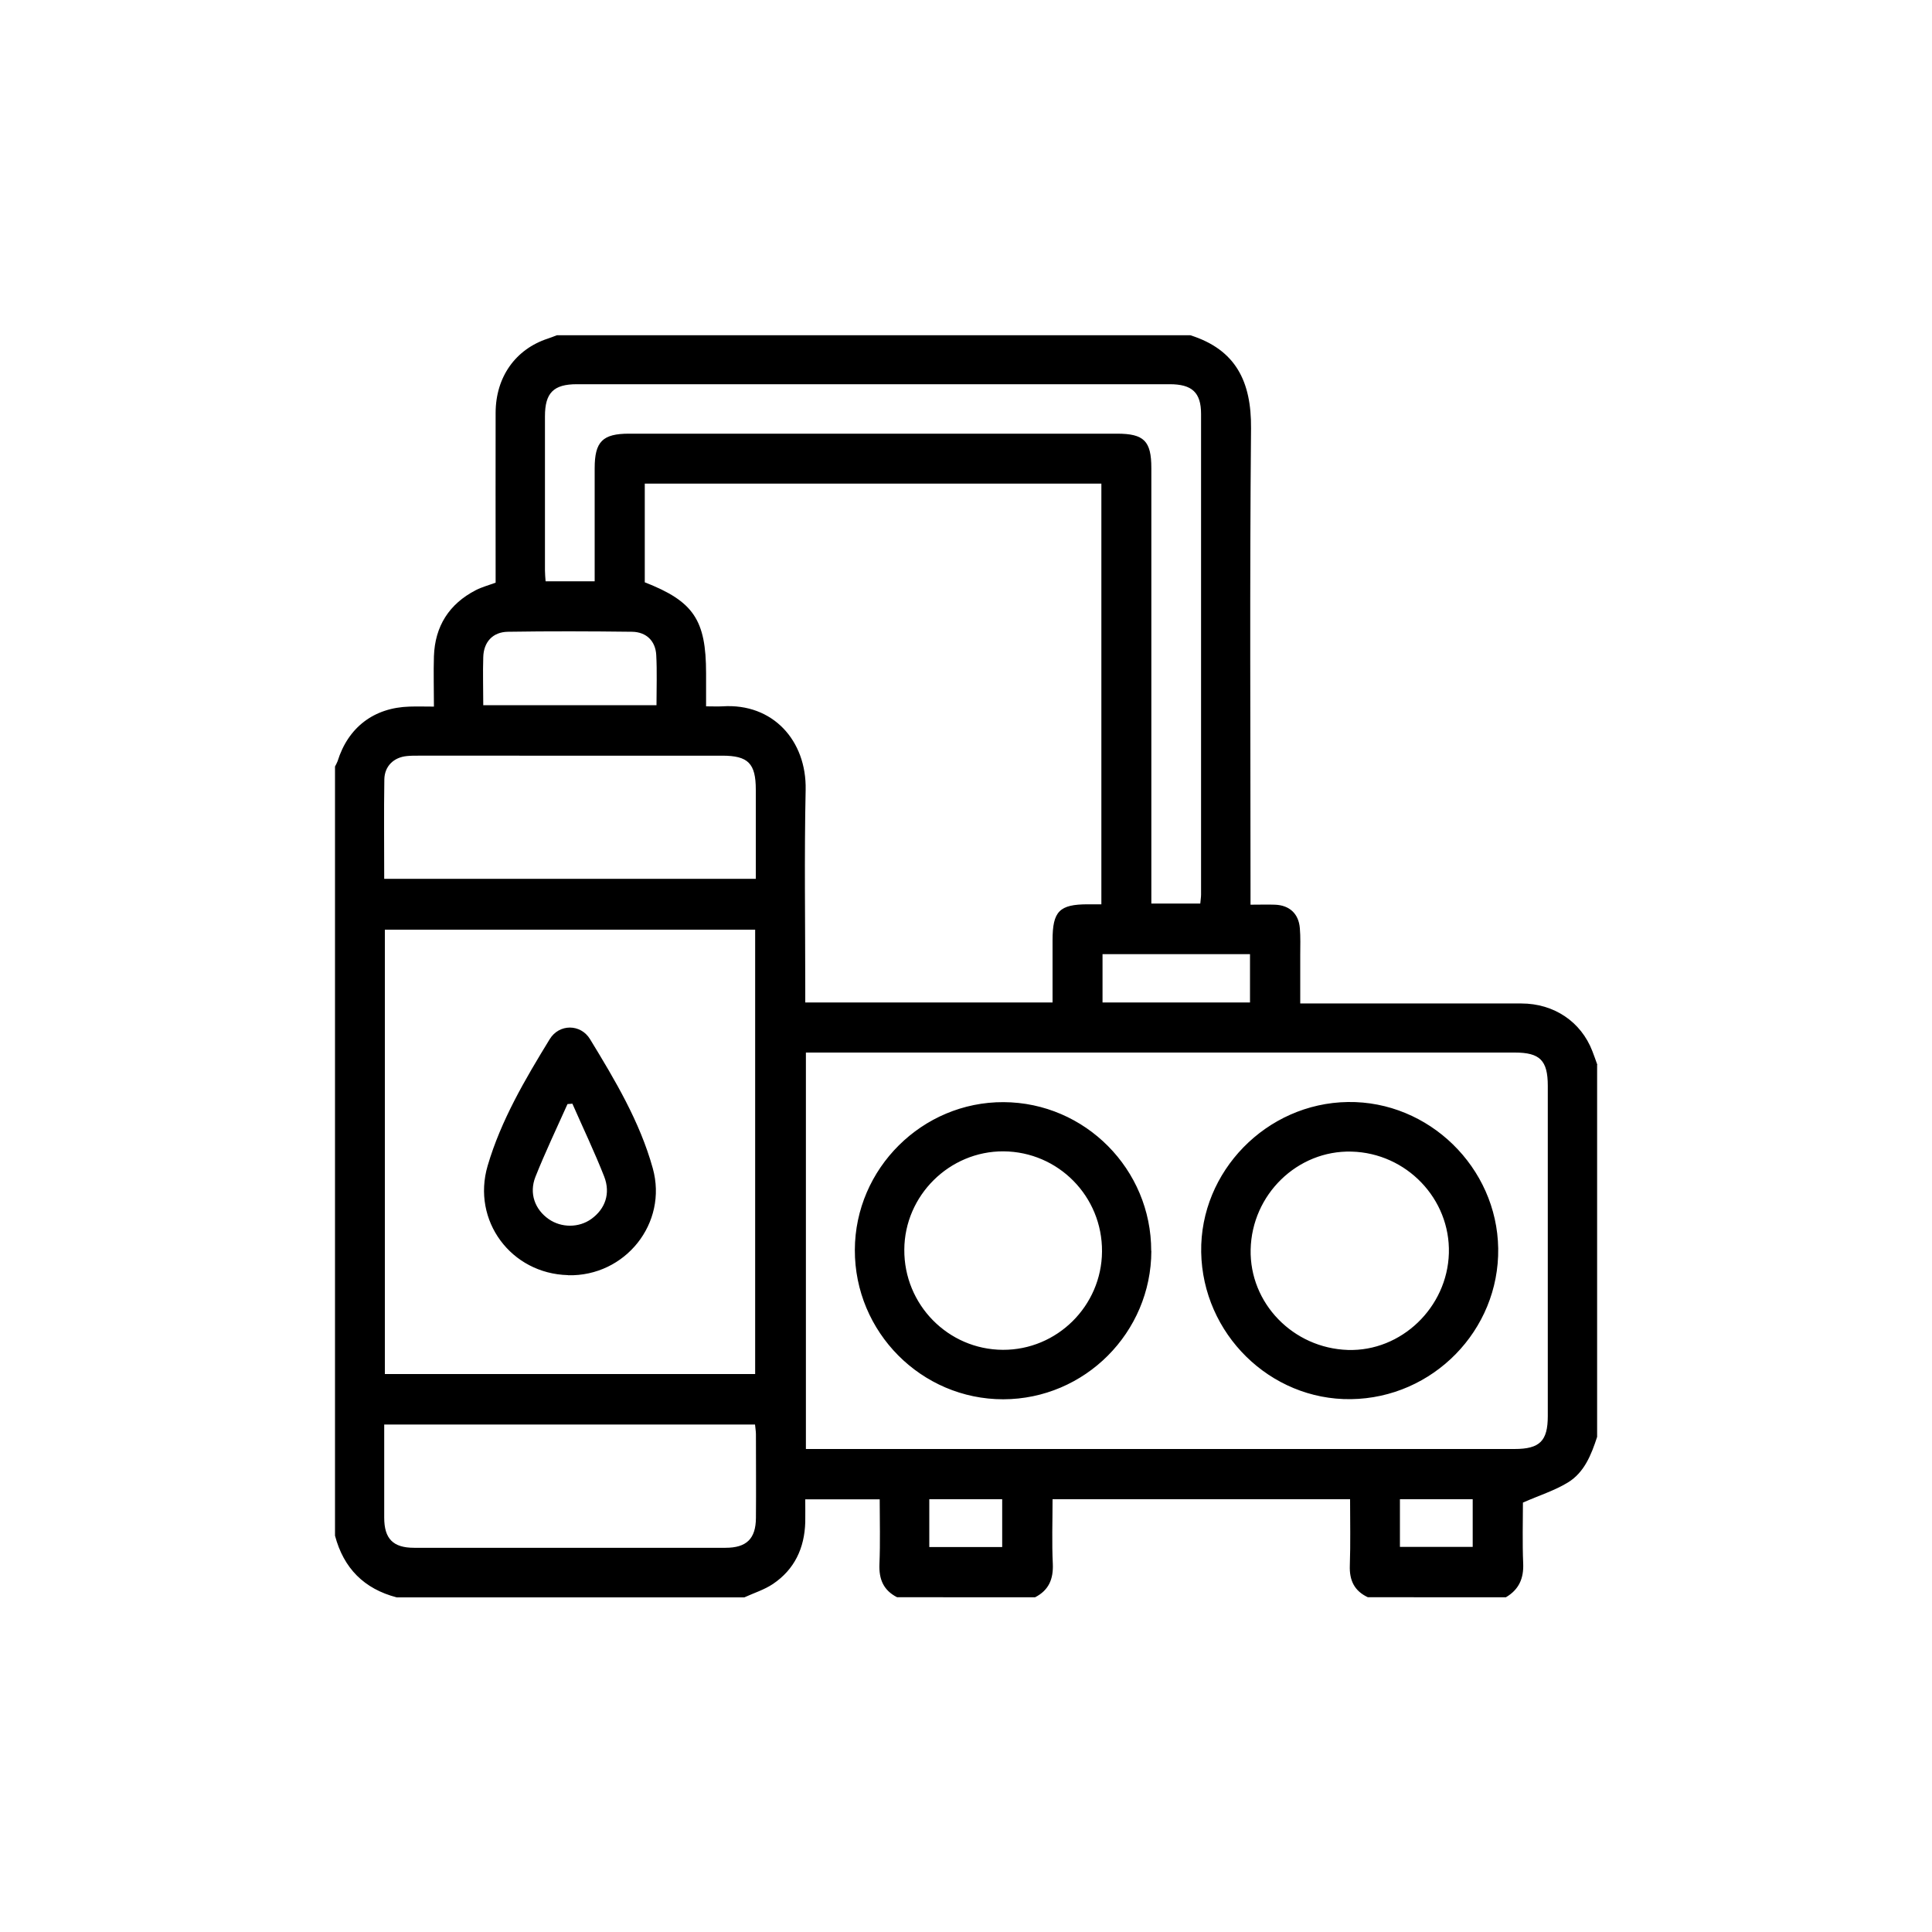 <svg xmlns="http://www.w3.org/2000/svg" id="Layer_1" data-name="Layer 1" viewBox="0 0 150 150"><defs><style>.cls-1{fill:#000;stroke-width:0}</style></defs><path d="M0 0h150v150H0z" style="fill:none;stroke-width:0"/><path d="M124 82.66v28.9c-.45 1.38-.99 2.76-2.27 3.54-1.03.63-2.22 1-3.49 1.56 0 1.42-.05 3.08.02 4.73.05 1.17-.34 2.03-1.34 2.62H106.2c-1.05-.49-1.44-1.31-1.4-2.46.06-1.71.02-3.42.02-5.15h-23.1c0 1.72-.06 3.37.02 5.02.05 1.18-.31 2.04-1.37 2.59H69.65c-1.06-.54-1.42-1.4-1.37-2.58.07-1.67.02-3.35.02-5.02h-5.78c0 .64.01 1.21 0 1.78-.06 2-.83 3.66-2.51 4.79-.67.45-1.48.7-2.22 1.04H30.8c-2.53-.66-4.12-2.26-4.79-4.79V59.51c.07-.14.15-.27.2-.41.82-2.63 2.82-4.16 5.59-4.24.6-.02 1.19 0 1.89 0 0-1.38-.04-2.65 0-3.91.08-2.33 1.18-4.06 3.25-5.13.47-.24.99-.38 1.54-.58v-1.06c0-4.05-.01-8.09 0-12.14.01-2.78 1.55-4.93 4.05-5.75.24-.08.47-.17.7-.26h49.19c3.54 1.12 4.74 3.61 4.71 7.22-.11 11.92-.04 23.84-.04 35.76v1.23c.75 0 1.32-.02 1.89 0 1.14.04 1.85.7 1.94 1.83.06.7.03 1.4.03 2.1v3.74h17.17c2.54 0 4.64 1.43 5.51 3.7.14.35.26.71.39 1.07ZM54.82 54.84c.52 0 .89.02 1.27 0 3.93-.26 6.54 2.68 6.46 6.48-.11 5.13-.03 10.27-.03 15.4v1.11h19.2V73c0-2.25.53-2.79 2.74-2.79h1.05V37.55H50.06v7.66c3.79 1.48 4.76 2.92 4.76 7.07v2.55Zm7.75 57.66h55.01c1.97 0 2.59-.62 2.59-2.56V84.3c0-1.97-.61-2.58-2.56-2.58H62.57v30.79Zm-3.94-40.32H29.88v34.5h28.75v-34.5Zm34.56-2.03c.02-.27.06-.48.06-.7V32.14c0-1.67-.7-2.31-2.44-2.31H44.79c-1.81 0-2.48.67-2.48 2.49v11.96c0 .28.03.56.05.85h3.81v-8.77c0-2.07.61-2.69 2.67-2.69h37.89c2.09 0 2.66.57 2.66 2.67v33.81h3.8Zm-63.36-1.92h28.85v-6.92c0-2.04-.59-2.64-2.61-2.64H32.45c-.29 0-.58 0-.86.03-1.02.1-1.73.78-1.75 1.81-.04 2.55-.01 5.1-.01 7.73Zm0 42.37v7.23c0 1.64.69 2.34 2.32 2.34h24.18c1.63 0 2.35-.7 2.36-2.32.02-2.17 0-4.33 0-6.5 0-.24-.05-.49-.07-.75H29.84Zm7.68-55.85h13.46c0-1.36.05-2.63-.02-3.9-.06-1.08-.76-1.78-1.87-1.8-3.22-.04-6.44-.05-9.65 0-1.18.02-1.88.8-1.91 1.97-.04 1.21 0 2.42 0 3.72ZM85.6 74.08v3.75h11.45v-3.75H85.6Zm-13.45 46.03h5.66v-3.71h-5.66v3.71Zm36.54-.01h5.65v-3.7h-5.65v3.7Z" class="cls-1"/><path d="M93.26 97.21c-.1-6.26 5.07-11.56 11.39-11.65 6.28-.09 11.58 5.08 11.67 11.37.09 6.35-5.07 11.62-11.44 11.7-6.27.08-11.51-5.07-11.62-11.42Zm3.84-.2c-.09 4.17 3.29 7.66 7.55 7.8 4.14.13 7.72-3.3 7.84-7.51.12-4.22-3.29-7.78-7.56-7.89-4.2-.11-7.74 3.33-7.83 7.61ZM89.39 97.12c-.01 6.34-5.17 11.51-11.5 11.52-6.35 0-11.54-5.21-11.52-11.6.02-6.32 5.24-11.5 11.55-11.47 6.33.03 11.47 5.22 11.46 11.55Zm-3.83.05c.03-4.28-3.39-7.75-7.65-7.78-4.2-.02-7.68 3.43-7.7 7.63-.03 4.27 3.4 7.76 7.65 7.78 4.21.02 7.67-3.41 7.7-7.63ZM44.1 99c-4.42-.11-7.49-4.23-6.24-8.49 1.04-3.54 2.91-6.71 4.82-9.83.73-1.2 2.4-1.2 3.13 0 1.94 3.18 3.86 6.39 4.87 10.02 1.19 4.27-2.14 8.42-6.58 8.31Zm.34-13.31-.38.03c-.84 1.88-1.73 3.74-2.49 5.65-.51 1.29-.03 2.54 1.03 3.28.99.69 2.35.68 3.31-.01 1.07-.77 1.51-1.97 1-3.29-.75-1.91-1.64-3.77-2.47-5.66Z" class="cls-1"/></svg>